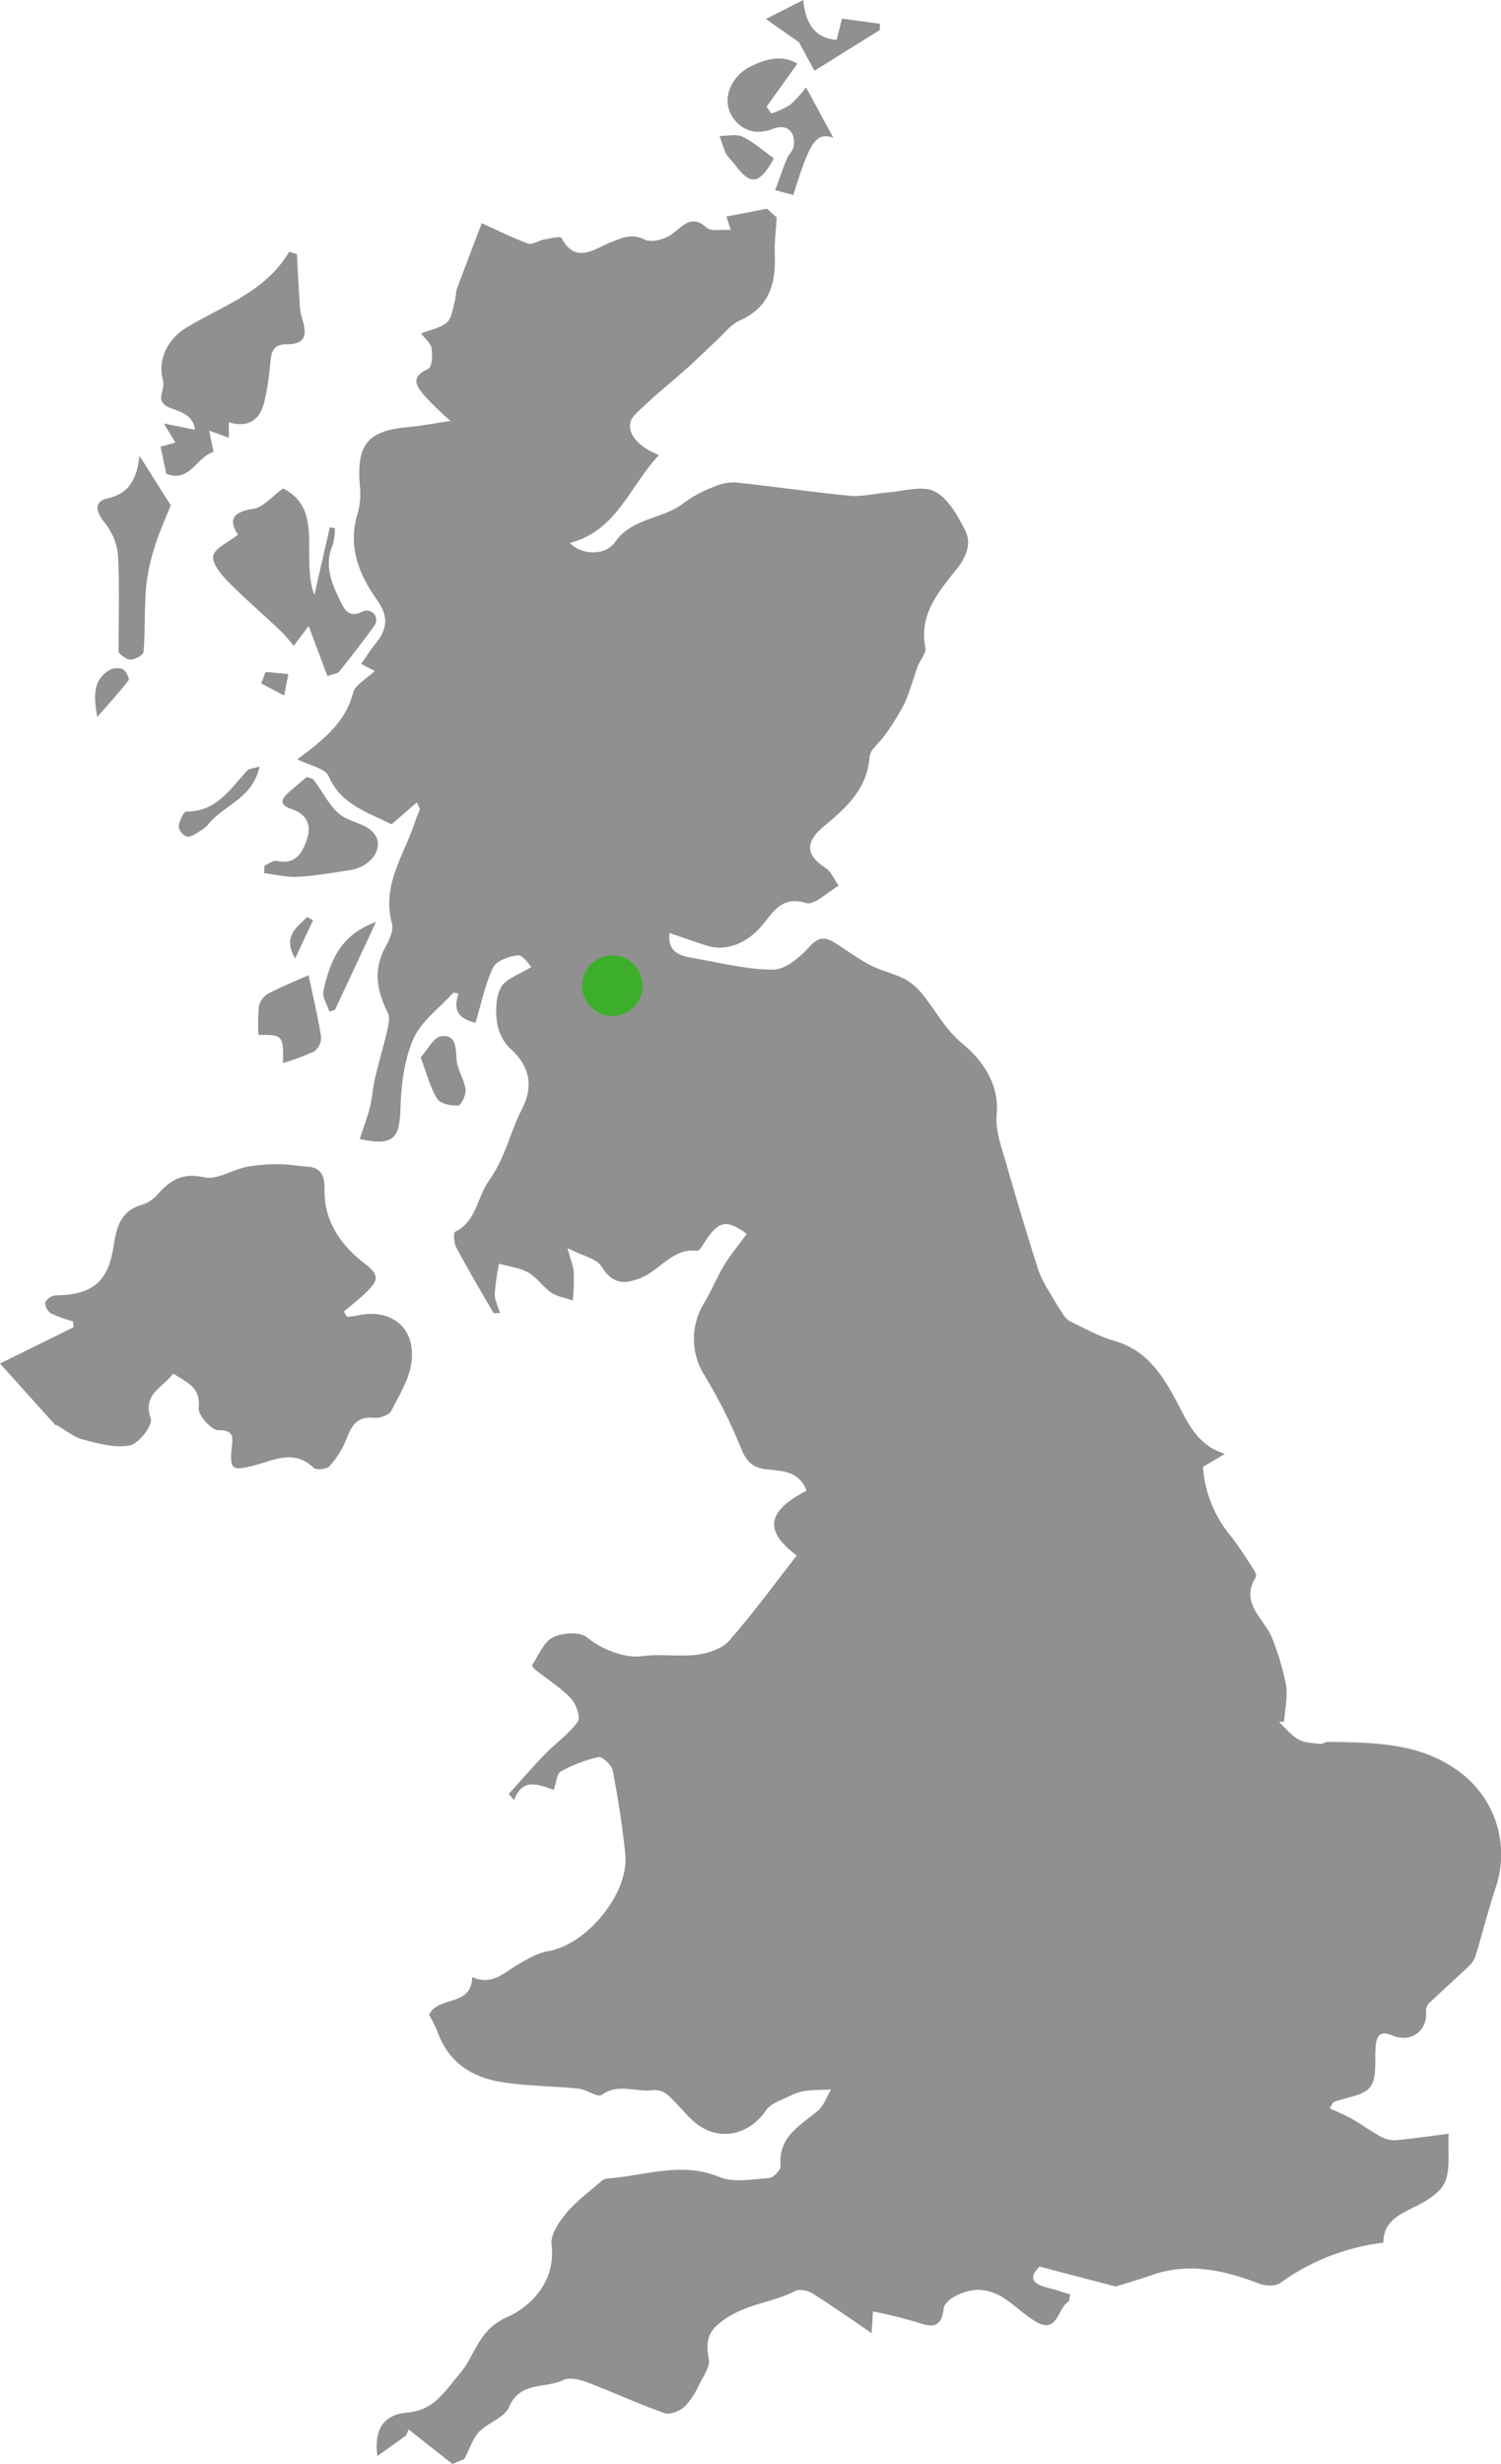 <?xml version="1.0" encoding="UTF-8"?>
<svg id="Layer_1" data-name="Layer 1" xmlns="http://www.w3.org/2000/svg" width="346.34" height="568.25" xmlns:xlink="http://www.w3.org/1999/xlink" viewBox="0 0 346.34 568.25">
  <defs>
    <style>
      .cls-1 {
        fill: #3dae2b;
        filter: url(#drop-shadow-1);
      }

      .cls-1, .cls-2 {
        stroke-width: 0px;
      }

      .cls-2 {
        fill: #909090;
      }
    </style>
    <filter id="drop-shadow-1" filterUnits="userSpaceOnUse">
      <feOffset dx="0" dy="3"/>
      <feGaussianBlur result="blur" stdDeviation="2"/>
      <feFlood flood-color="#000" flood-opacity=".46"/>
      <feComposite in2="blur" operator="in"/>
      <feComposite in="SourceGraphic"/>
    </filter>
  </defs>
  <g id="Group_521" data-name="Group 521">
    <g id="Group_520" data-name="Group 520">
      <g id="Group_80" data-name="Group 80">
        <path id="Path_2" data-name="Path 2" class="cls-2" d="m90.31,190.09c-5.67-2.83-11.66-4.56-14.49-11.09-.79-1.82-4.35-2.43-7.22-3.89,1.3-.98,2.4-1.75,3.44-2.59,4.23-3.43,7.99-7.06,9.43-12.74.47-1.86,3.08-3.18,4.99-5.01l-3.12-1.65c1.46-2.1,2.27-3.46,3.28-4.65,2.68-3.18,3.12-6.24.53-9.86-4.34-6.07-7.02-12.6-4.59-20.33.55-1.99.71-4.07.48-6.13-.84-9.64,1.77-12.83,11.23-13.66,3-.26,5.97-.86,9.68-1.41-1.97-1.7-3.86-3.51-5.64-5.41-1.86-2.18-4.17-4.53.52-6.6.83-.37,1.02-3.19.76-4.75-.2-1.22-1.56-2.26-2.43-3.42,2.18-.87,4.51-1.23,5.97-2.55,1.17-1.05,1.33-3.26,1.84-4.98.26-.89.15-1.89.46-2.75,1.78-4.83,3.63-9.62,5.73-15.14,3.57,1.61,7.05,3.36,10.69,4.69.97.35,2.4-.69,3.65-.92,1.38-.26,3.81-.85,4.05-.38,3.31,6.3,7.84,2.36,11.38,1.01,2.81-1.08,4.74-2.12,7.85-.61,1.58.77,4.7-.1,6.32-1.31,2.63-1.96,4.44-4.6,8.04-1.4,1,.89,3.27.33,5.46.46l-.99-3.08,9.35-1.81,2.24,2.01c-.18,3.27-.55,5.96-.43,8.64.3,6.73-1.35,12.17-8.15,15.18-2.03.9-3.55,2.97-5.26,4.55-2.21,2.04-4.34,4.16-6.57,6.17-4.09,3.67-8.44,7.08-12.3,10.98-2.78,2.8-.29,7.08,5.57,9.28-6.74,7.1-9.72,17.52-20.55,20.27,2.48,2.77,8.11,3.13,10.41-.19,3.98-5.74,11.14-5.2,15.97-9.11,2.07-1.51,4.35-2.72,6.76-3.6,1.56-.74,3.28-1.1,5.01-1.05,8.82.92,17.6,2.23,26.43,3.08,2.83.27,5.76-.54,8.65-.75,3.68-.27,8.01-1.7,10.88-.27,3.11,1.55,5.34,5.57,7.07,8.97,1.48,2.92.41,5.95-1.82,8.78-4.19,5.3-8.9,10.53-7.35,18.33.25,1.26-1.23,2.82-1.77,4.29-1.08,2.93-1.85,6-3.17,8.81-1.31,2.48-2.8,4.86-4.46,7.12-1.14,1.69-3.36,3.23-3.48,4.95-.54,7.55-5.56,11.85-10.72,16.16-4.2,3.51-3.93,6.58.55,9.43,1.34.86,2.04,2.72,3.04,4.12-2.54,1.43-5.61,4.58-7.51,3.98-5.88-1.83-7.86,2.58-10.41,5.47-3.27,3.71-7.98,5.86-12.63,4.34-2.72-.89-5.42-1.84-8.48-2.89-.5,4.21,2.13,5.22,5.2,5.73,6.21,1.05,12.44,2.71,18.67,2.73,2.83,0,6.2-2.82,8.36-5.23,1.98-2.2,3.47-2.45,5.63-1.14,2.85,1.73,5.52,3.79,8.47,5.33,2.54,1.33,5.46,1.91,8.01,3.21,1.59.92,2.99,2.14,4.1,3.6,3.06,3.72,5.04,7.9,9.17,11.3s8.6,8.99,7.88,16.33c-.37,3.78,1.23,7.84,2.31,11.67,2.31,8.18,4.81,16.32,7.37,24.43.67,1.72,1.52,3.36,2.53,4.91.9,1.59,1.86,3.14,2.86,4.66.4.78.99,1.45,1.71,1.95,3.41,1.65,6.77,3.56,10.38,4.59,7.52,2.16,11.1,7.83,14.47,14.18,2.45,4.61,4.55,9.84,11.03,11.88l-5.06,3c.4,5.78,2.59,11.3,6.27,15.78,1.79,2.22,3.32,4.65,4.88,7.04.51.78,1.35,2.08,1.07,2.54-3.96,6.33,2.29,9.8,3.91,14.55,1.32,3.37,2.34,6.85,3.05,10.41.42,2.7-.27,5.58-.46,8.38l-1.16.16c1.48,1.37,2.78,3.05,4.49,4.01,1.42.8,3.31.81,5.01,1.02.57.07,1.2-.5,1.8-.49,10.51.22,21.02.1,30.17,6.82,8.37,6.06,11.83,16.84,8.57,26.64-1.67,4.96-2.93,10.05-4.44,15.06-.24,1.04-.72,2.02-1.41,2.83-3.21,3.11-6.58,6.05-9.8,9.15-.41.63-.58,1.38-.47,2.12.18,4.12-3.61,6.86-7.66,5.15-2.97-1.26-3.74-.04-3.98,2.53-.29,3.16.42,7.08-1.2,9.27-1.55,2.1-5.54,2.38-8.44,3.5-.23.09-.35.5-.97,1.46,1.8.84,3.57,1.54,5.21,2.47,2.13,1.21,4.1,2.7,6.25,3.87,1.09.67,2.34,1.03,3.62,1.03,4.21-.36,8.39-1.01,12.38-1.52-.22,4.19.46,8.12-.86,11.18-1.08,2.49-4.33,4.41-7.03,5.73-3.74,1.84-7.21,3.49-7.17,8.23-8.6,1.02-16.79,4.22-23.8,9.3-1.09.8-3.41.71-4.83.16-8.2-3.14-16.4-5.02-25.06-1.91-2.73.98-5.52,1.76-8.07,2.56l-17.56-4.59c-2.72,2.57-1.57,4.06,2.01,4.91,1.72.41,3.4,1.01,5.06,1.51-.22,1.07-.18,1.53-.35,1.62-2.63,1.41-2.45,7.6-7.51,4.7-2.79-1.6-5.09-4.06-7.84-5.74-1.67-1.01-3.58-1.59-5.53-1.66-1.87.07-3.69.58-5.33,1.49-1.12.56-2.55,1.79-2.65,2.84-.36,3.66-1.97,4.62-5.38,3.4-3.6-1.1-7.25-2.01-10.94-2.74-.17,2.86-.26,4.34-.3,5.01-4.44-3.01-8.96-6.21-13.64-9.16-1.07-.67-3.02-1.08-4.01-.56-4.85,2.55-10.34,2.83-15.33,5.92-4.83,2.99-5.4,5.23-4.58,9.88.3,1.66-1.18,3.73-2.09,5.49-.84,1.97-2.01,3.77-3.46,5.35-1.13,1.04-3.41,1.97-4.68,1.53-6.05-2.13-11.88-4.85-17.88-7.12-1.68-.64-4.05-1.21-5.46-.51-4.13,2.04-9.99.19-12.55,6.24-1.02,2.42-4.78,3.56-6.89,5.69-1.35,1.37-1.95,3.48-3.43,6.31l-2.75,1.11-10.09-7.96-.57,1.4-6.64,4.74c-.84-6.25,1.54-9.59,6.92-10.03,6.19-.51,8.6-4.89,12.14-9.02,3.55-4.15,4.17-10.05,10.81-12.95,5.27-2.3,11.42-8.11,10.32-16.76-.29-2.28,1.73-5.26,3.43-7.3,2.28-2.74,5.28-4.89,7.99-7.27.34-.34.78-.57,1.25-.66,8.65-.56,17.12-4.05,26.05-.37,3.32,1.37,7.64.52,11.48.25.99-.07,2.73-1.86,2.65-2.72-.62-6.71,4.36-9.32,8.53-12.73,1.43-1.17,2.1-3.29,3.12-4.97-1.95.09-3.92.06-5.85.31-1.25.17-2.46.56-3.58,1.13-1.95.98-4.45,1.72-5.57,3.35-4.17,6.1-11.53,7.35-16.94,2.34-2.04-1.89-3.76-4.13-5.83-5.96-.94-.76-2.14-1.13-3.35-1.03-3.88.56-7.93-1.72-11.81,1.1-.91.67-3.46-1.26-5.31-1.45-5.84-.59-11.77-.57-17.56-1.46-7.03-1.08-12.55-4.59-15.05-11.76-.55-1.31-1.19-2.58-1.91-3.8,2.03-4.44,9.93-1.8,9.93-8.72,4.71,2.13,7.54-1.19,10.89-3.08,2.1-1.18,4.33-2.49,6.64-2.88,8.91-1.47,18.74-13.35,17.82-22.34-.66-6.47-1.67-12.91-2.9-19.3-.24-1.27-2.41-3.31-3.3-3.12-3.06.68-6.01,1.82-8.74,3.36-.9.5-.97,2.51-1.55,4.2-3.53-1.21-7.21-2.93-9.16,2.36l-1.24-1.41c2.78-3.07,5.48-6.22,8.36-9.19,2.48-2.55,5.53-4.64,7.56-7.47.7-.98-.36-4.11-1.55-5.37-2.4-2.52-5.46-4.41-8.21-6.6-.35-.28-.86-.97-.76-1.12,1.5-2.24,2.64-5.29,4.77-6.36,2.19-1.1,6.28-1.35,7.9,0,3.23,2.69,8.68,4.9,12.84,4.31s8.51.22,12.68-.33c2.58-.34,5.7-1.42,7.32-3.27,5.48-6.27,10.4-13.02,15.54-19.6-7.71-5.74-6.82-10.27,2.25-14.94-1.5-4.33-5.38-4.59-8.91-4.9-3.5-.3-4.98-1.77-6.29-5.13-2.48-6.09-5.47-11.96-8.92-17.56-2.56-4.79-2.47-10.57.25-15.28,1.82-2.92,3.08-6.19,4.86-9.13,1.54-2.54,3.48-4.84,5.24-7.24-4.7-3.4-6.46-3.07-9.65,1.79-.51.79-1.26,2.16-1.75,2.1-5.65-.68-8.48,4.33-12.84,6.17-3.78,1.6-6.71,1.7-9.27-2.51-1.12-1.85-4.31-2.43-7.86-4.27.73,2.76,1.37,4.23,1.46,5.74.04,2.12-.04,4.24-.24,6.35-1.68-.59-3.57-.87-4.99-1.83-1.93-1.31-3.3-3.52-5.31-4.64s-4.47-1.38-6.73-2.01c-.48,2.28-.81,4.59-.99,6.91-.03,1.42.74,2.85,1.21,4.44-.93,0-1.43.11-1.51-.02-2.91-5-5.85-9.98-8.58-15.08-.54-1.02-.7-3.39-.27-3.6,4.9-2.42,5.07-7.87,7.73-11.67,1.25-1.79,2.31-3.69,3.19-5.69,1.61-3.67,2.75-7.58,4.58-11.12,2.71-5.23,1.62-10-2.89-13.9-1.68-1.72-2.73-3.95-2.98-6.35-.32-2.56-.19-5.68,1.05-7.79,1.11-1.89,3.98-2.75,6.92-4.59-.61-.58-1.94-2.78-3.04-2.68-2.07.2-5.02,1.25-5.78,2.82-1.88,3.9-2.73,8.3-4.07,12.77-2.72-.79-5.59-1.91-3.92-6.73l-1.15-.27c-3.18,3.53-7.45,6.58-9.26,10.7-2.15,4.91-2.83,10.73-2.99,16.19-.2,6.85-1.66,8.52-9.4,6.91.82-2.5,1.75-4.9,2.38-7.38.54-2.13.61-4.37,1.12-6.51.89-3.78,2.02-7.51,2.89-11.29.3-1.26.62-2.87.11-3.91-2.51-5.04-3.47-9.96-.55-15.22.9-1.62,1.92-3.84,1.5-5.4-2.5-9.13,3.11-16.23,5.55-24.11.23-.74.64-1.43.86-2.18.07-.23-.21-.56-.67-1.65l-5.81,5.04Z"/>
        <path id="Path_3" data-name="Path 3" class="cls-2" d="m80.06,303.71c.75-.09,1.52-.12,2.26-.29,7.69-1.76,13.45,2.51,12.68,10.35-.39,4-2.8,7.89-4.72,11.61-.52,1-2.67,1.78-3.95,1.63-3.95-.45-5.22,1.83-6.42,4.92-.91,2.28-2.22,4.38-3.86,6.21-.63.71-3.06.98-3.66.4-4.66-4.52-9.52-1.59-14.15-.45-4.58,1.13-5.28.82-4.78-4.09.23-2.35.72-4.18-3.11-4.15-1.59.01-4.69-3.51-4.51-5.14.52-4.84-2.79-5.88-5.87-7.92-2.34,3.24-7.18,4.61-5.17,10.44.49,1.43-2.76,5.71-4.8,6.12-3.4.68-7.28-.42-10.82-1.33-2.14-.55-4.01-2.16-6.01-3.29-.13-.07-.37-.01-.45-.11-4.14-4.59-8.27-9.2-12.72-14.15,6.03-2.97,11.51-5.67,16.98-8.36l-.15-1.35c-1.72-.47-3.4-1.08-5.02-1.83-.85-.54-1.38-1.48-1.4-2.49.46-.92,1.34-1.56,2.36-1.68,8.42-.13,12.15-2.95,13.42-11.25.7-4.55,1.64-8.35,6.77-9.71,1.36-.48,2.57-1.32,3.49-2.44,2.9-3.22,5.74-4.96,10.64-3.84,2.92.67,6.47-1.72,9.8-2.4,2.49-.45,5.01-.66,7.54-.62,2.13-.01,4.25.43,6.39.55,3.7.21,4.09,2.62,4.07,5.61-.06,7.4,4.17,12.93,9.49,16.95,3.51,2.66,2.49,4,.49,6.07-1.69,1.75-3.68,3.22-5.53,4.82l.71,1.22Z"/>
        <path id="Path_4" data-name="Path 4" class="cls-2" d="m37.16,91.6c.18-1.27.77-2.66.46-3.79-1.36-4.84,1.08-9.61,5.3-12.19,8.41-5.13,18.31-8.2,23.79-17.55l1.81.53c.14,2.68.24,5.37.44,8.05.18,2.38.09,4.88.82,7.09,1.27,3.86.37,5.71-3.82,5.68-3.04-.03-3.41,2.02-3.62,4.47-.23,3.04-.7,6.05-1.41,9.02-1.01,3.98-3.7,5.8-8.13,4.49v3.57l-4.53-1.67,1,4.95c-3.92,1.03-5.38,7.18-10.9,5.02-.4-1.91-.82-3.92-1.32-6.26l3.42-.94-2.66-4.4,7.19,1.45c-.85-5.75-7.75-3.66-7.84-7.51Z"/>
        <path id="Path_5" data-name="Path 5" class="cls-2" d="m75.55,155.93c-1.51-4.03-2.87-7.63-4.33-11.53-.97,1.28-2,2.63-3.43,4.52-1.27-1.43-2.2-2.64-3.3-3.67-4.03-3.79-8.24-7.39-12.1-11.34-1.55-1.58-3.6-4.21-3.18-5.76.5-1.84,3.41-3.03,5.7-4.83-1.86-2.8-1.92-5.2,3.45-5.95,2.4-.33,4.49-2.97,6.96-4.73,9.55,4.85,3.98,15.6,7.21,24.61,1.39-6.09,2.48-10.86,3.57-15.62l1.18.19c.02,1.28-.15,2.56-.49,3.79-1.94,4.44-.51,8.41,1.41,12.34,1.11,2.29,2.05,4.91,5.59,3.03,1.11-.47,2.39.06,2.86,1.17.27.65.22,1.39-.16,1.99-2.62,3.68-5.41,7.24-8.23,10.78-.34.42-1.16.45-2.71,1Z"/>
        <path id="Path_6" data-name="Path 6" class="cls-2" d="m27.35,150.47c0-8.08.27-15.46-.15-22.79-.34-2.68-1.44-5.22-3.18-7.29-1.97-2.5-2.31-4.76.77-5.45,4.85-1.09,6.72-4.13,7.4-9.81l7.21,11.42c-.9,2.26-2.48,5.68-3.6,9.24-1.05,3.13-1.75,6.37-2.09,9.66-.43,4.95-.18,9.96-.58,14.91-.06.72-2.16,1.89-3.18,1.76-1.24-.16-2.33-1.46-2.6-1.66Z"/>
        <path id="Path_7" data-name="Path 7" class="cls-2" d="m192.27,31.76c-3.98-1.29-5.34.69-9.22,13.2-1.31-.34-2.63-.68-4.19-1.09.92-2.52,1.73-4.9,2.68-7.22.4-.98,1.37-1.8,1.56-2.79.63-3.38-1.5-5.42-4.67-4.17-4.19,1.66-7.62.28-9.57-2.96-2.4-3.99-.1-9.14,4.13-11.31q6.71-3.45,10.98-.72l-7.1,9.92,1.14,1.55c1.52-.49,2.98-1.17,4.34-2,1.33-1.22,2.55-2.56,3.64-4.01l6.28,11.6Z"/>
        <path id="Path_8" data-name="Path 8" class="cls-2" d="m61.04,199.65c.94-.4,1.99-1.29,2.8-1.1,4.55,1.03,6.08-2.14,7.09-5.31.98-3.1-.35-5.59-3.68-6.66-3.09-1-2.27-2.45-.44-4.01,1.31-1.11,2.61-2.23,3.97-3.39.53.23,1.32.31,1.65.75,1.94,2.57,3.4,5.63,5.75,7.7,2.15,1.9,5.79,2.19,7.77,4.18,3.11,3.11.09,8.05-5.17,8.86-4.03.62-8.07,1.34-12.12,1.56-2.54.14-5.12-.54-7.69-.85l.06-1.73Z"/>
        <path id="Path_9" data-name="Path 9" class="cls-2" d="m65.29,245.17c.18-6.29-.09-6.61-5.66-6.48-.13-2.18-.09-4.37.1-6.55.25-1.21.99-2.27,2.04-2.92,3.04-1.62,6.26-2.9,9.42-4.32,1.07,5.03,2.17,9.59,2.9,14.2.06,1.31-.52,2.57-1.56,3.38-2.34,1.07-4.76,1.97-7.24,2.69Z"/>
        <path id="Path_10" data-name="Path 10" class="cls-2" d="m203,6.92l-15.07,9.4c-1.39-2.55-2.85-5.23-3.58-6.57l-7.63-5.37,8.62-4.38q.78,8.77,7.71,9.2c.35-1.4.72-2.86,1.23-4.91l8.76,1.2-.04,1.43Z"/>
        <path id="Path_11" data-name="Path 11" class="cls-2" d="m97.07,243.86c1.6-1.77,2.92-4.57,4.64-4.85,3.31-.53,3.51,2.26,3.61,5.12.09,2.37,1.76,4.65,2.1,7.06.17,1.23-.98,3.72-1.67,3.77-1.63.12-4.15-.38-4.87-1.53-1.62-2.58-2.36-5.7-3.82-9.58Z"/>
        <path id="Path_12" data-name="Path 12" class="cls-2" d="m86.76,212.63c-3.49,7.48-6.49,13.89-9.48,20.3l-1.27.37c-.5-1.58-1.7-3.31-1.39-4.71,1.47-6.61,3.68-12.89,12.13-15.96Z"/>
        <path id="Path_13" data-name="Path 13" class="cls-2" d="m59.89,176.77c-1.56,7.39-8.22,8.88-11.76,13.26-.57.67-1.26,1.24-2.03,1.67-.95.56-2.09,1.43-2.98,1.26-1-.39-1.73-1.27-1.91-2.33.14-1.26,1.16-3.47,1.79-3.46,6.98.08,10.11-5.25,14.07-9.47.43-.46,1.36-.47,2.81-.93Z"/>
        <path id="Path_14" data-name="Path 14" class="cls-2" d="m178.56,36.53c-3.41,6.19-5.45,6.38-9.27,1.08-.66-.68-1.26-1.42-1.79-2.2-.56-1.33-1.05-2.68-1.45-4.06,1.79.02,3.84-.52,5.3.18,2.52,1.2,4.66,3.17,7.21,5Z"/>
        <path id="Path_15" data-name="Path 15" class="cls-2" d="m22.43,165.36c-.88-5.05-.9-8.57,2.76-10.78.95-.54,2.09-.63,3.12-.27.74.37,1.63,2.21,1.36,2.57-2.07,2.73-4.42,5.25-7.24,8.48Z"/>
        <path id="Path_16" data-name="Path 16" class="cls-2" d="m61.25,154.96l5.29.51-.97,4.95-5.29-2.79.97-2.67Z"/>
        <path id="Path_17" data-name="Path 17" class="cls-2" d="m72.24,212.22c-1.38,2.94-2.75,5.88-4.13,8.83-2.96-5.04.32-7.1,2.76-9.57l1.37.75Z"/>
      </g>
    </g>
    <circle id="Ellipse_12-2" data-name="Ellipse 12-2" class="cls-1" cx="141.31" cy="224.34" r="6.98"/>
  </g>
</svg>